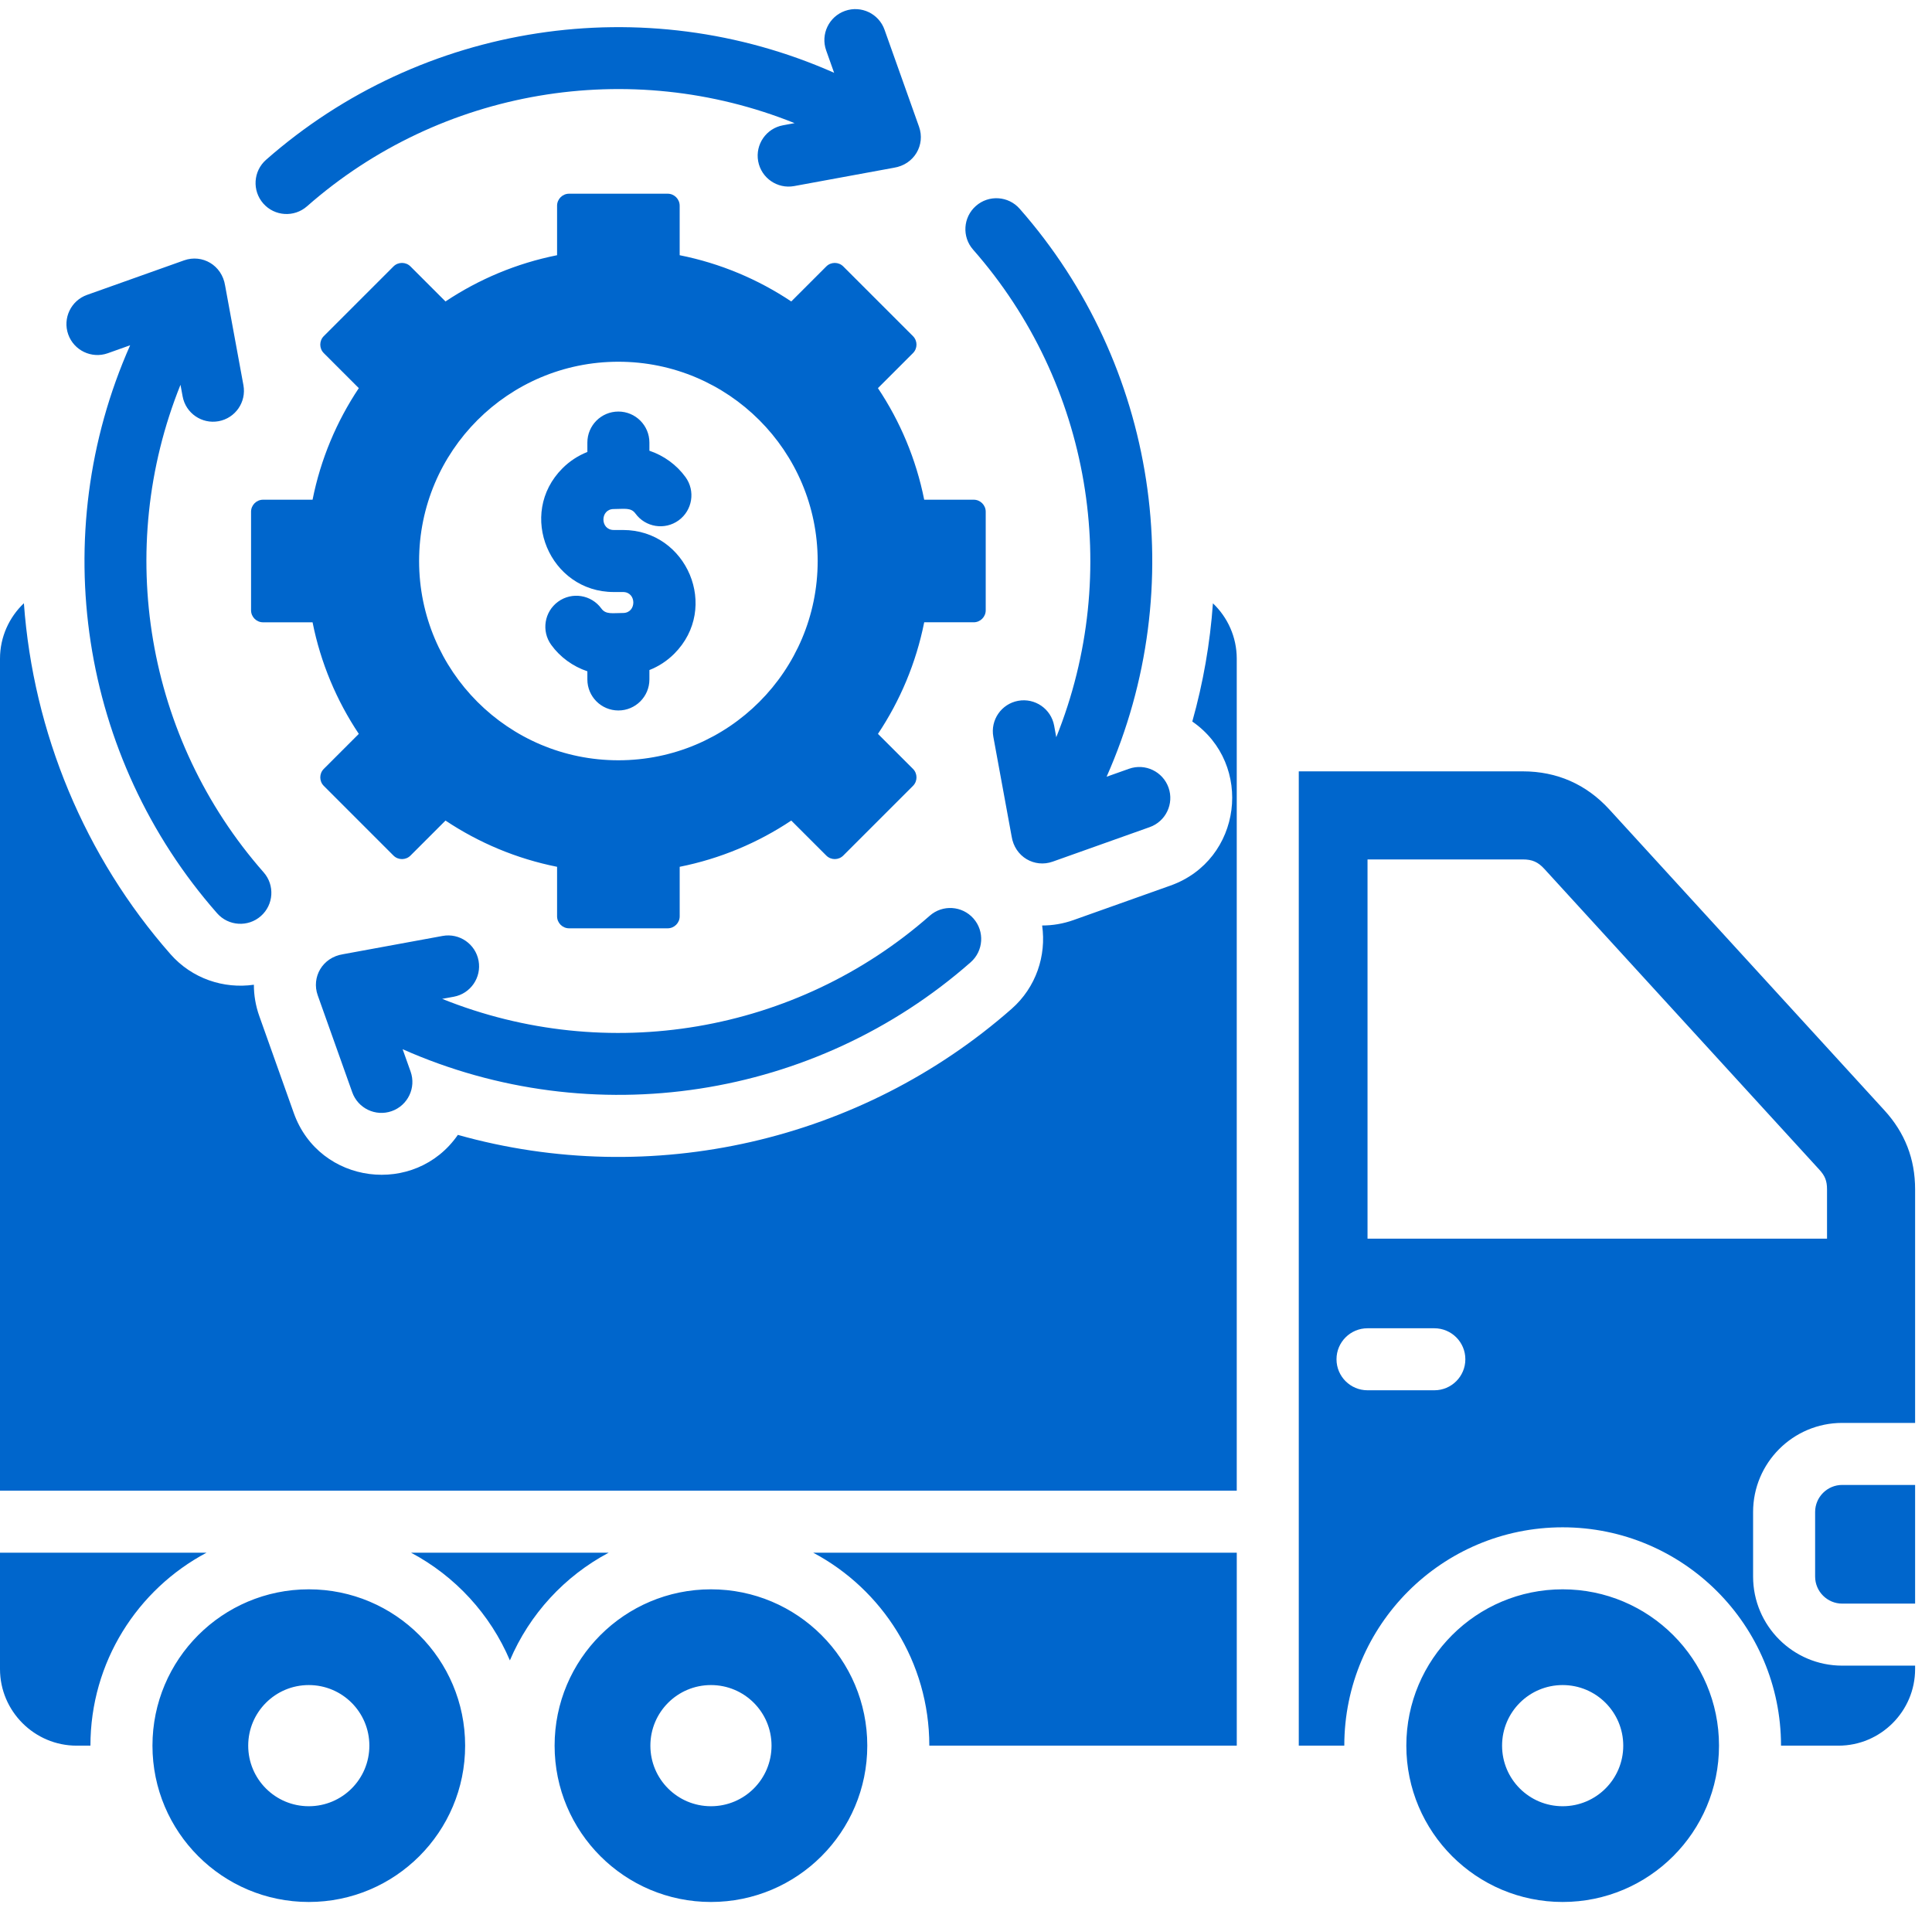 <svg xmlns="http://www.w3.org/2000/svg" width="93" height="92" viewBox="0 0 93 92" fill="none"><path fill-rule="evenodd" clip-rule="evenodd" d="M59.533 84.036H44.734C44.734 80.01 42.469 76.513 39.145 74.747H59.534V84.036H59.533ZM27.394 9.325H32.139C32.458 9.325 32.717 9.585 32.717 9.903V12.286C34.671 12.675 36.488 13.444 38.089 14.512L39.775 12.826C40 12.601 40.367 12.601 40.592 12.826L43.947 16.181C44.173 16.407 44.173 16.774 43.947 16.999L42.261 18.685C43.33 20.285 44.098 22.102 44.488 24.056H46.871C47.189 24.056 47.449 24.316 47.449 24.634V29.379C47.449 29.698 47.189 29.957 46.871 29.957H44.488C44.098 31.911 43.33 33.728 42.262 35.329L43.948 37.014C44.173 37.24 44.173 37.607 43.948 37.832L40.592 41.187C40.367 41.413 40 41.413 39.775 41.187L38.089 39.502C36.489 40.57 34.671 41.338 32.718 41.728V44.111C32.718 44.429 32.458 44.689 32.139 44.689H27.394C27.076 44.689 26.816 44.429 26.816 44.111V41.728C24.862 41.338 23.045 40.57 21.445 39.502L19.759 41.188C19.534 41.413 19.167 41.413 18.941 41.188L15.586 37.832C15.361 37.607 15.361 37.24 15.586 37.015L17.272 35.329C16.204 33.729 15.435 31.912 15.046 29.958H12.663C12.345 29.958 12.085 29.698 12.085 29.38V24.634C12.085 24.316 12.345 24.056 12.663 24.056H15.046C15.435 22.102 16.204 20.285 17.272 18.685L15.586 16.999C15.361 16.774 15.361 16.407 15.586 16.181L18.941 12.826C19.167 12.601 19.534 12.601 19.759 12.826L21.445 14.512C23.045 13.444 24.863 12.676 26.816 12.286V9.903C26.816 9.585 27.076 9.325 27.394 9.325ZM44.755 44.083C38.32 49.742 29.222 51.279 21.284 48.085L21.842 47.983C22.65 47.835 23.185 47.059 23.037 46.251C22.889 45.443 22.113 44.907 21.305 45.056L16.512 45.936C15.516 46.092 14.987 47.045 15.293 47.911L16.955 52.58C17.229 53.356 18.08 53.764 18.856 53.49C19.632 53.216 20.04 52.365 19.766 51.589L19.381 50.509C28.524 54.565 39.231 52.916 46.726 46.322C47.344 45.778 47.404 44.835 46.86 44.217C46.316 43.599 45.373 43.538 44.755 44.083ZM54.349 37.008L53.268 37.392C57.324 28.25 55.676 17.543 49.082 10.048C48.538 9.43 47.595 9.37 46.977 9.914C46.358 10.458 46.298 11.401 46.843 12.019C52.501 18.451 54.037 27.555 50.845 35.49L50.743 34.932C50.595 34.124 49.819 33.589 49.011 33.737C48.203 33.885 47.667 34.66 47.816 35.469L48.696 40.262C48.851 41.258 49.805 41.787 50.671 41.48L55.34 39.819C56.116 39.545 56.524 38.694 56.25 37.918C55.976 37.142 55.125 36.734 54.349 37.008ZM39.768 2.425L40.152 3.505C31.009 -0.551 20.303 1.098 12.808 7.692C12.189 8.236 12.13 9.179 12.674 9.797C13.218 10.415 14.161 10.475 14.779 9.931C21.211 4.272 30.314 2.736 38.249 5.928L37.692 6.031C36.883 6.179 36.348 6.954 36.496 7.763C36.645 8.571 37.42 9.106 38.228 8.958L43.022 8.077C44.018 7.922 44.547 6.968 44.24 6.103L42.579 1.433C42.305 0.657 41.454 0.25 40.677 0.524C39.901 0.798 39.494 1.649 39.768 2.425ZM5.185 17.006L6.265 16.621C2.209 25.764 3.858 36.471 10.452 43.966C10.996 44.584 11.939 44.644 12.557 44.1C13.175 43.556 13.235 42.613 12.691 41.995C7.032 35.563 5.496 26.459 8.688 18.524L8.791 19.082C8.939 19.89 9.714 20.425 10.523 20.277C11.331 20.129 11.866 19.354 11.718 18.545L10.837 13.752C10.682 12.756 9.728 12.227 8.863 12.533L4.193 14.195C3.417 14.469 3.01 15.32 3.283 16.096C3.558 16.872 4.409 17.279 5.185 17.006ZM28.274 21.305V21.758C27.822 21.936 27.415 22.205 27.077 22.543C24.873 24.747 26.462 28.5 29.544 28.5H29.99C30.652 28.5 30.652 29.509 29.99 29.509C29.491 29.509 29.165 29.594 28.949 29.296C28.466 28.629 27.534 28.48 26.867 28.963C26.2 29.447 26.051 30.378 26.535 31.045C26.96 31.633 27.575 32.082 28.274 32.316V32.709C28.274 33.533 28.942 34.202 29.767 34.202C30.591 34.202 31.26 33.533 31.26 32.709V32.256C31.712 32.078 32.119 31.809 32.456 31.471C34.661 29.266 33.071 25.514 29.99 25.514H29.544C28.881 25.514 28.881 24.505 29.544 24.505C30.043 24.505 30.369 24.421 30.585 24.718C31.068 25.385 32 25.534 32.667 25.051C33.333 24.567 33.482 23.636 32.999 22.969C32.573 22.381 31.959 21.932 31.26 21.698V21.305C31.26 20.481 30.591 19.812 29.767 19.812C28.942 19.812 28.274 20.48 28.274 21.305ZM29.767 17.414C24.469 17.414 20.174 21.709 20.174 27.007C20.174 32.305 24.469 36.6 29.767 36.6C35.065 36.6 39.36 32.305 39.36 27.007C39.36 21.709 35.065 17.414 29.767 17.414ZM75.221 76.51C79.377 76.51 82.747 79.879 82.747 84.035C82.747 88.192 79.377 91.561 75.221 91.561C71.065 91.561 67.696 88.192 67.696 84.035C67.696 79.879 71.065 76.51 75.221 76.51ZM75.221 81.119C73.609 81.119 72.305 82.424 72.305 84.036C72.305 85.648 73.609 86.952 75.221 86.952C76.833 86.952 78.138 85.648 78.138 84.036C78.137 82.423 76.833 81.119 75.221 81.119ZM14.864 76.51C19.02 76.51 22.39 79.879 22.39 84.035C22.39 88.192 19.02 91.561 14.864 91.561C10.708 91.561 7.339 88.192 7.339 84.035C7.339 79.879 10.708 76.51 14.864 76.51ZM34.223 81.119C32.611 81.119 31.307 82.424 31.307 84.036C31.307 85.648 32.611 86.952 34.223 86.952C35.835 86.952 37.139 85.648 37.139 84.036C37.139 82.423 35.835 81.119 34.223 81.119ZM14.864 81.119C13.252 81.119 11.948 82.424 11.948 84.036C11.948 85.648 13.252 86.952 14.864 86.952C16.476 86.952 17.78 85.648 17.78 84.036C17.78 82.423 16.476 81.119 14.864 81.119ZM34.223 76.51C30.067 76.51 26.697 79.879 26.697 84.035C26.697 88.192 30.067 91.561 34.223 91.561C38.379 91.561 41.748 88.192 41.748 84.035C41.748 79.879 38.379 76.51 34.223 76.51ZM59.533 71.761V31.709C59.533 30.663 59.092 29.715 58.386 29.043C58.249 30.973 57.917 32.872 57.393 34.734C60.363 36.788 59.795 41.403 56.341 42.632L51.672 44.293C51.174 44.47 50.665 44.554 50.165 44.553C50.374 46.003 49.873 47.53 48.698 48.564C41.449 54.94 31.358 57.257 22.04 54.633C19.986 57.603 15.371 57.035 14.142 53.581L12.481 48.912C12.304 48.414 12.22 47.905 12.221 47.405C10.771 47.614 9.244 47.113 8.21 45.938C4.08 41.243 1.6 35.27 1.15 29.04C0.442 29.713 0 30.662 0 31.709V71.761H59.533ZM92.187 71.485V77.198H88.677C87.959 77.198 87.374 76.613 87.374 75.895V72.788C87.374 72.07 87.959 71.485 88.677 71.485H92.187ZM64.71 84.036C64.71 78.232 69.417 73.525 75.221 73.525C81.025 73.525 85.732 78.232 85.732 84.036H88.499C90.53 84.036 92.187 82.379 92.187 80.348V80.184H88.677C86.311 80.184 84.388 78.261 84.388 75.895V72.788C84.388 70.422 86.311 68.499 88.677 68.499H92.187V57.257C92.187 55.791 91.697 54.53 90.708 53.449L77.469 38.968C76.361 37.756 74.946 37.133 73.304 37.133H62.519V84.036H64.71ZM87.947 59.629L65.828 59.63L65.828 41.373H73.304C73.755 41.373 74.036 41.496 74.34 41.829L87.579 56.31C87.852 56.609 87.947 56.852 87.947 57.257V59.629ZM69.044 63.943C69.869 63.943 70.537 64.611 70.537 65.435C70.537 66.26 69.869 66.928 69.044 66.928H65.828C65.003 66.928 64.335 66.26 64.335 65.435C64.335 64.611 65.003 63.943 65.828 63.943H69.044ZM4.353 84.036C4.353 80.01 6.618 76.512 9.942 74.747H0V80.349C0 82.377 1.659 84.036 3.687 84.036H4.353V84.036ZM19.787 74.747C21.909 75.874 23.599 77.706 24.544 79.931C25.489 77.706 27.178 75.874 29.3 74.747H19.787Z" fill="#0066CC"></path></svg>